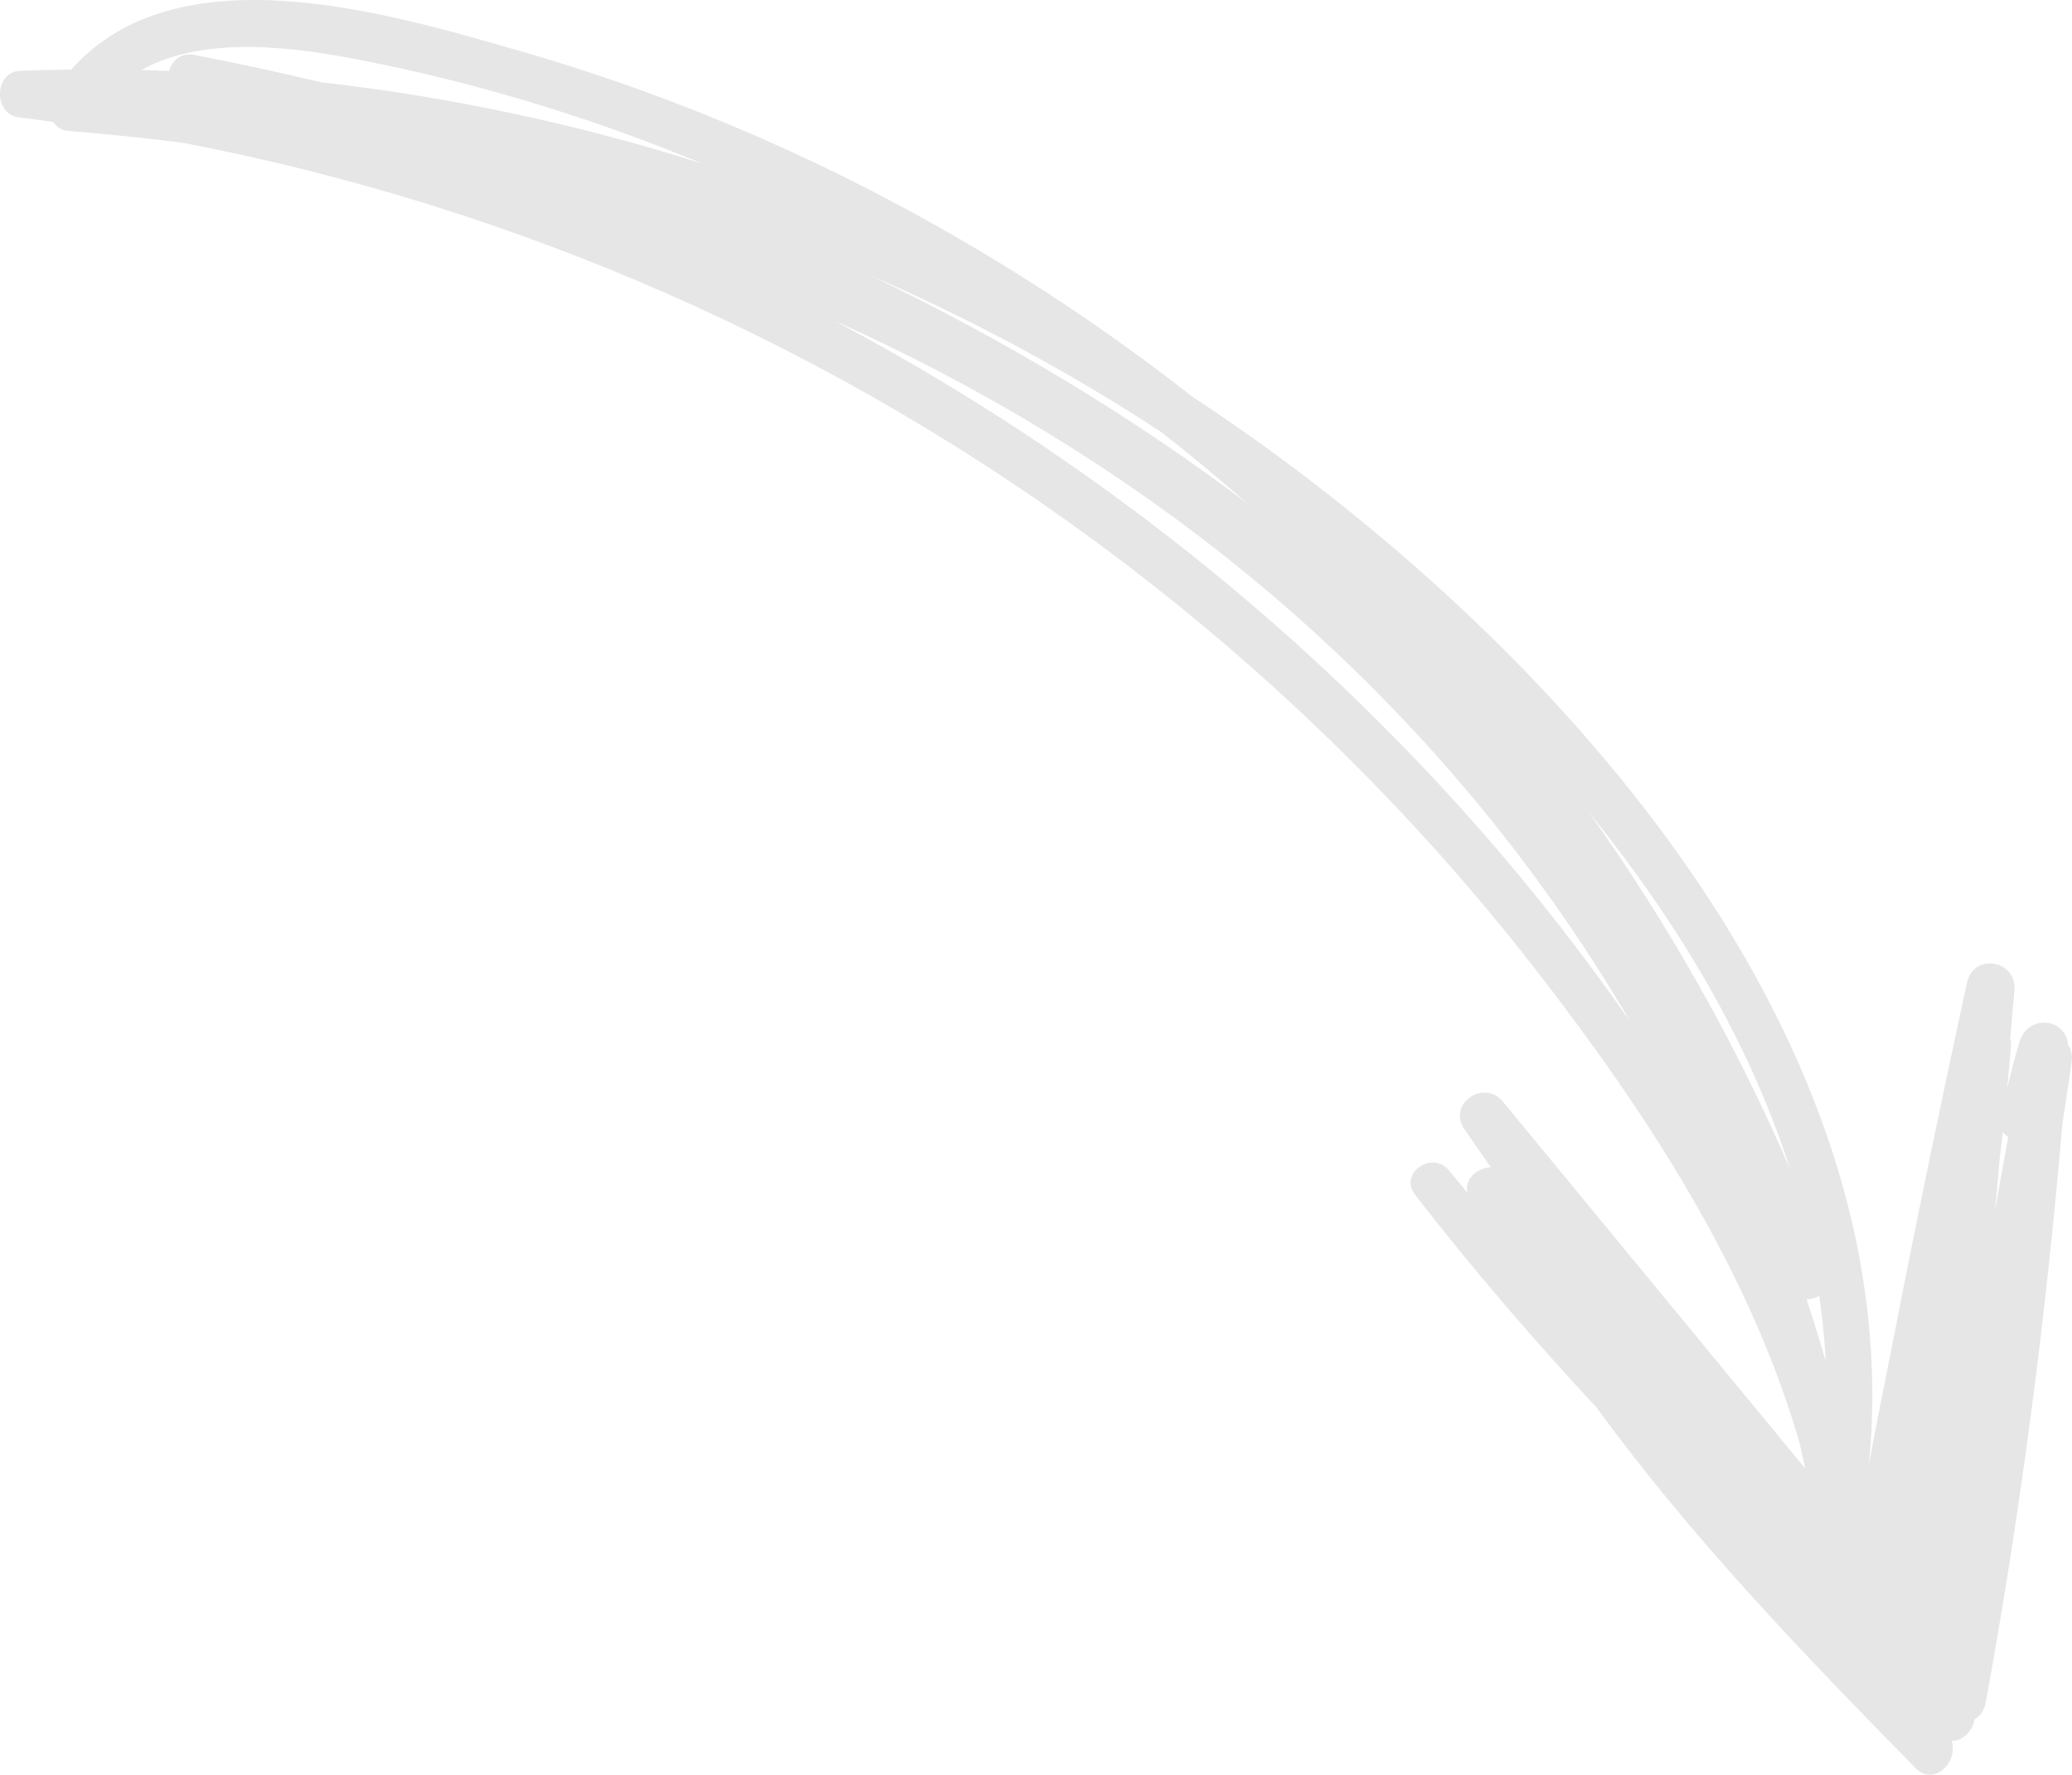 <?xml version="1.0" encoding="UTF-8" standalone="no"?>
<svg
   xmlns:dc="http://purl.org/dc/elements/1.1/"
   xmlns:cc="http://creativecommons.org/ns#"
   xmlns:rdf="http://www.w3.org/1999/02/22-rdf-syntax-ns#"
   xmlns:svg="http://www.w3.org/2000/svg"
   xmlns="http://www.w3.org/2000/svg"
   version="1.1"
   id="svg4465"
   viewBox="0 0 112.772 96.608"
   height="27.265mm"
   width="31.827mm">
  <defs
     id="defs4467" />
  <g
     transform="translate(-426.514,-376.744)"
     id="layer1">
    <path
       d="m 454.843,379.528 c 10.483,3.015 20.418,7.685 29.506,13.71 2.423,1.606 4.777,3.31 7.061,5.102 1.381,0.908 2.746,1.846 4.087,2.82 17.118,12.422 34.978,32.859 32.727,55.408 0.374,-2.195 0.846,-4.382 1.268,-6.556 1.283,-6.605 2.648,-13.194 4.076,-19.77 0.36,-1.657 2.729,-1.248 2.584,0.424 -0.076,0.871 -0.154,1.741 -0.23,2.611 0.039,0.146 0.056,0.304 0.042,0.479 -0.062,0.744 -0.14,1.484 -0.212,2.225 0.208,-0.833 0.422,-1.665 0.666,-2.493 0.454,-1.552 2.52,-1.355 2.659,0.135 0.159,0.239 0.244,0.544 0.193,0.913 -0.164,1.15 -0.338,2.298 -0.513,3.444 -0.896,10.541 -2.264,21.021 -4.164,31.435 -0.084,0.462 -0.317,0.759 -0.61,0.921 -0.104,0.641 -0.648,1.192 -1.252,1.178 0.39,1.146 -0.958,2.502 -1.966,1.473 -6.129,-6.247 -12.217,-12.564 -17.335,-19.601 -3.465,-3.721 -6.78,-7.582 -9.898,-11.604 -0.901,-1.163 0.922,-2.441 1.844,-1.323 0.332,0.406 0.669,0.805 1.004,1.209 -0.158,-0.771 0.543,-1.352 1.276,-1.383 -0.477,-0.687 -0.96,-1.371 -1.435,-2.06 -0.953,-1.381 1.048,-2.78 2.098,-1.505 5.482,6.654 10.965,13.308 16.447,19.963 -0.101,-0.469 -0.202,-0.938 -0.311,-1.404 -2.738,-9.443 -8.344,-17.998 -14.317,-25.7 -6.626,-8.545 -14.423,-16.177 -23.07,-22.668 C 472.088,395.664 454.743,388.017 436.421,384.509 c -2.075,-0.26 -4.156,-0.474 -6.239,-0.644 -0.312,-0.025 -0.593,-0.222 -0.792,-0.487 -0.612,-0.08 -1.222,-0.173 -1.837,-0.245 -1.416,-0.165 -1.381,-2.482 0.072,-2.536 0.922,-0.035 1.843,-0.054 2.764,-0.065 5.783,-6.522 17.23,-3.082 24.453,-1.005 z m 80.495,60.411 c -0.079,0.891 -0.157,1.782 -0.235,2.672 0.231,-1.326 0.468,-2.652 0.71,-3.978 -0.113,-0.075 -0.213,-0.169 -0.292,-0.277 -0.057,0.528 -0.123,1.055 -0.183,1.582 z m -10.497,7.532 c 0.368,1.116 0.718,2.242 1.042,3.383 -0.06,-1.198 -0.183,-2.386 -0.353,-3.567 -0.21,0.118 -0.45,0.184 -0.688,0.185 z m -0.905,-7.103 c -2.226,-6.957 -6.156,-13.5 -10.95,-19.411 4.312,6.06 7.995,12.564 10.95,19.411 z m -34.221,-34.715 c 8.898,6.854 16.886,14.918 23.557,23.958 0.665,0.9 1.32,1.815 1.967,2.738 -5.468,-9.352 -12.674,-17.708 -21.117,-24.568 -6.821,-5.541 -14.299,-10.033 -22.201,-13.582 6.235,3.307 12.196,7.141 17.794,11.454 z m 4.645,-1.536 c -1.507,-1.325 -3.054,-2.608 -4.635,-3.848 -5.016,-3.28 -10.311,-6.131 -15.807,-8.517 7.233,3.479 14.112,7.593 20.441,12.365 z m -60.14,-23.565 c 0.499,0.012 0.997,0.03 1.497,0.049 0.16,-0.56 0.646,-1.008 1.386,-0.865 2.29,0.442 4.577,0.937 6.857,1.481 7.063,0.8 14.024,2.287 20.778,4.433 -1.283,-0.529 -2.574,-1.038 -3.876,-1.516 -4.716,-1.727 -9.564,-3.1 -14.492,-4.078 -3.678,-0.73 -8.678,-1.442 -12.15,0.495 z"
       id="path208"
       style="fill:#e6e6e6" />
  </g>
</svg>

